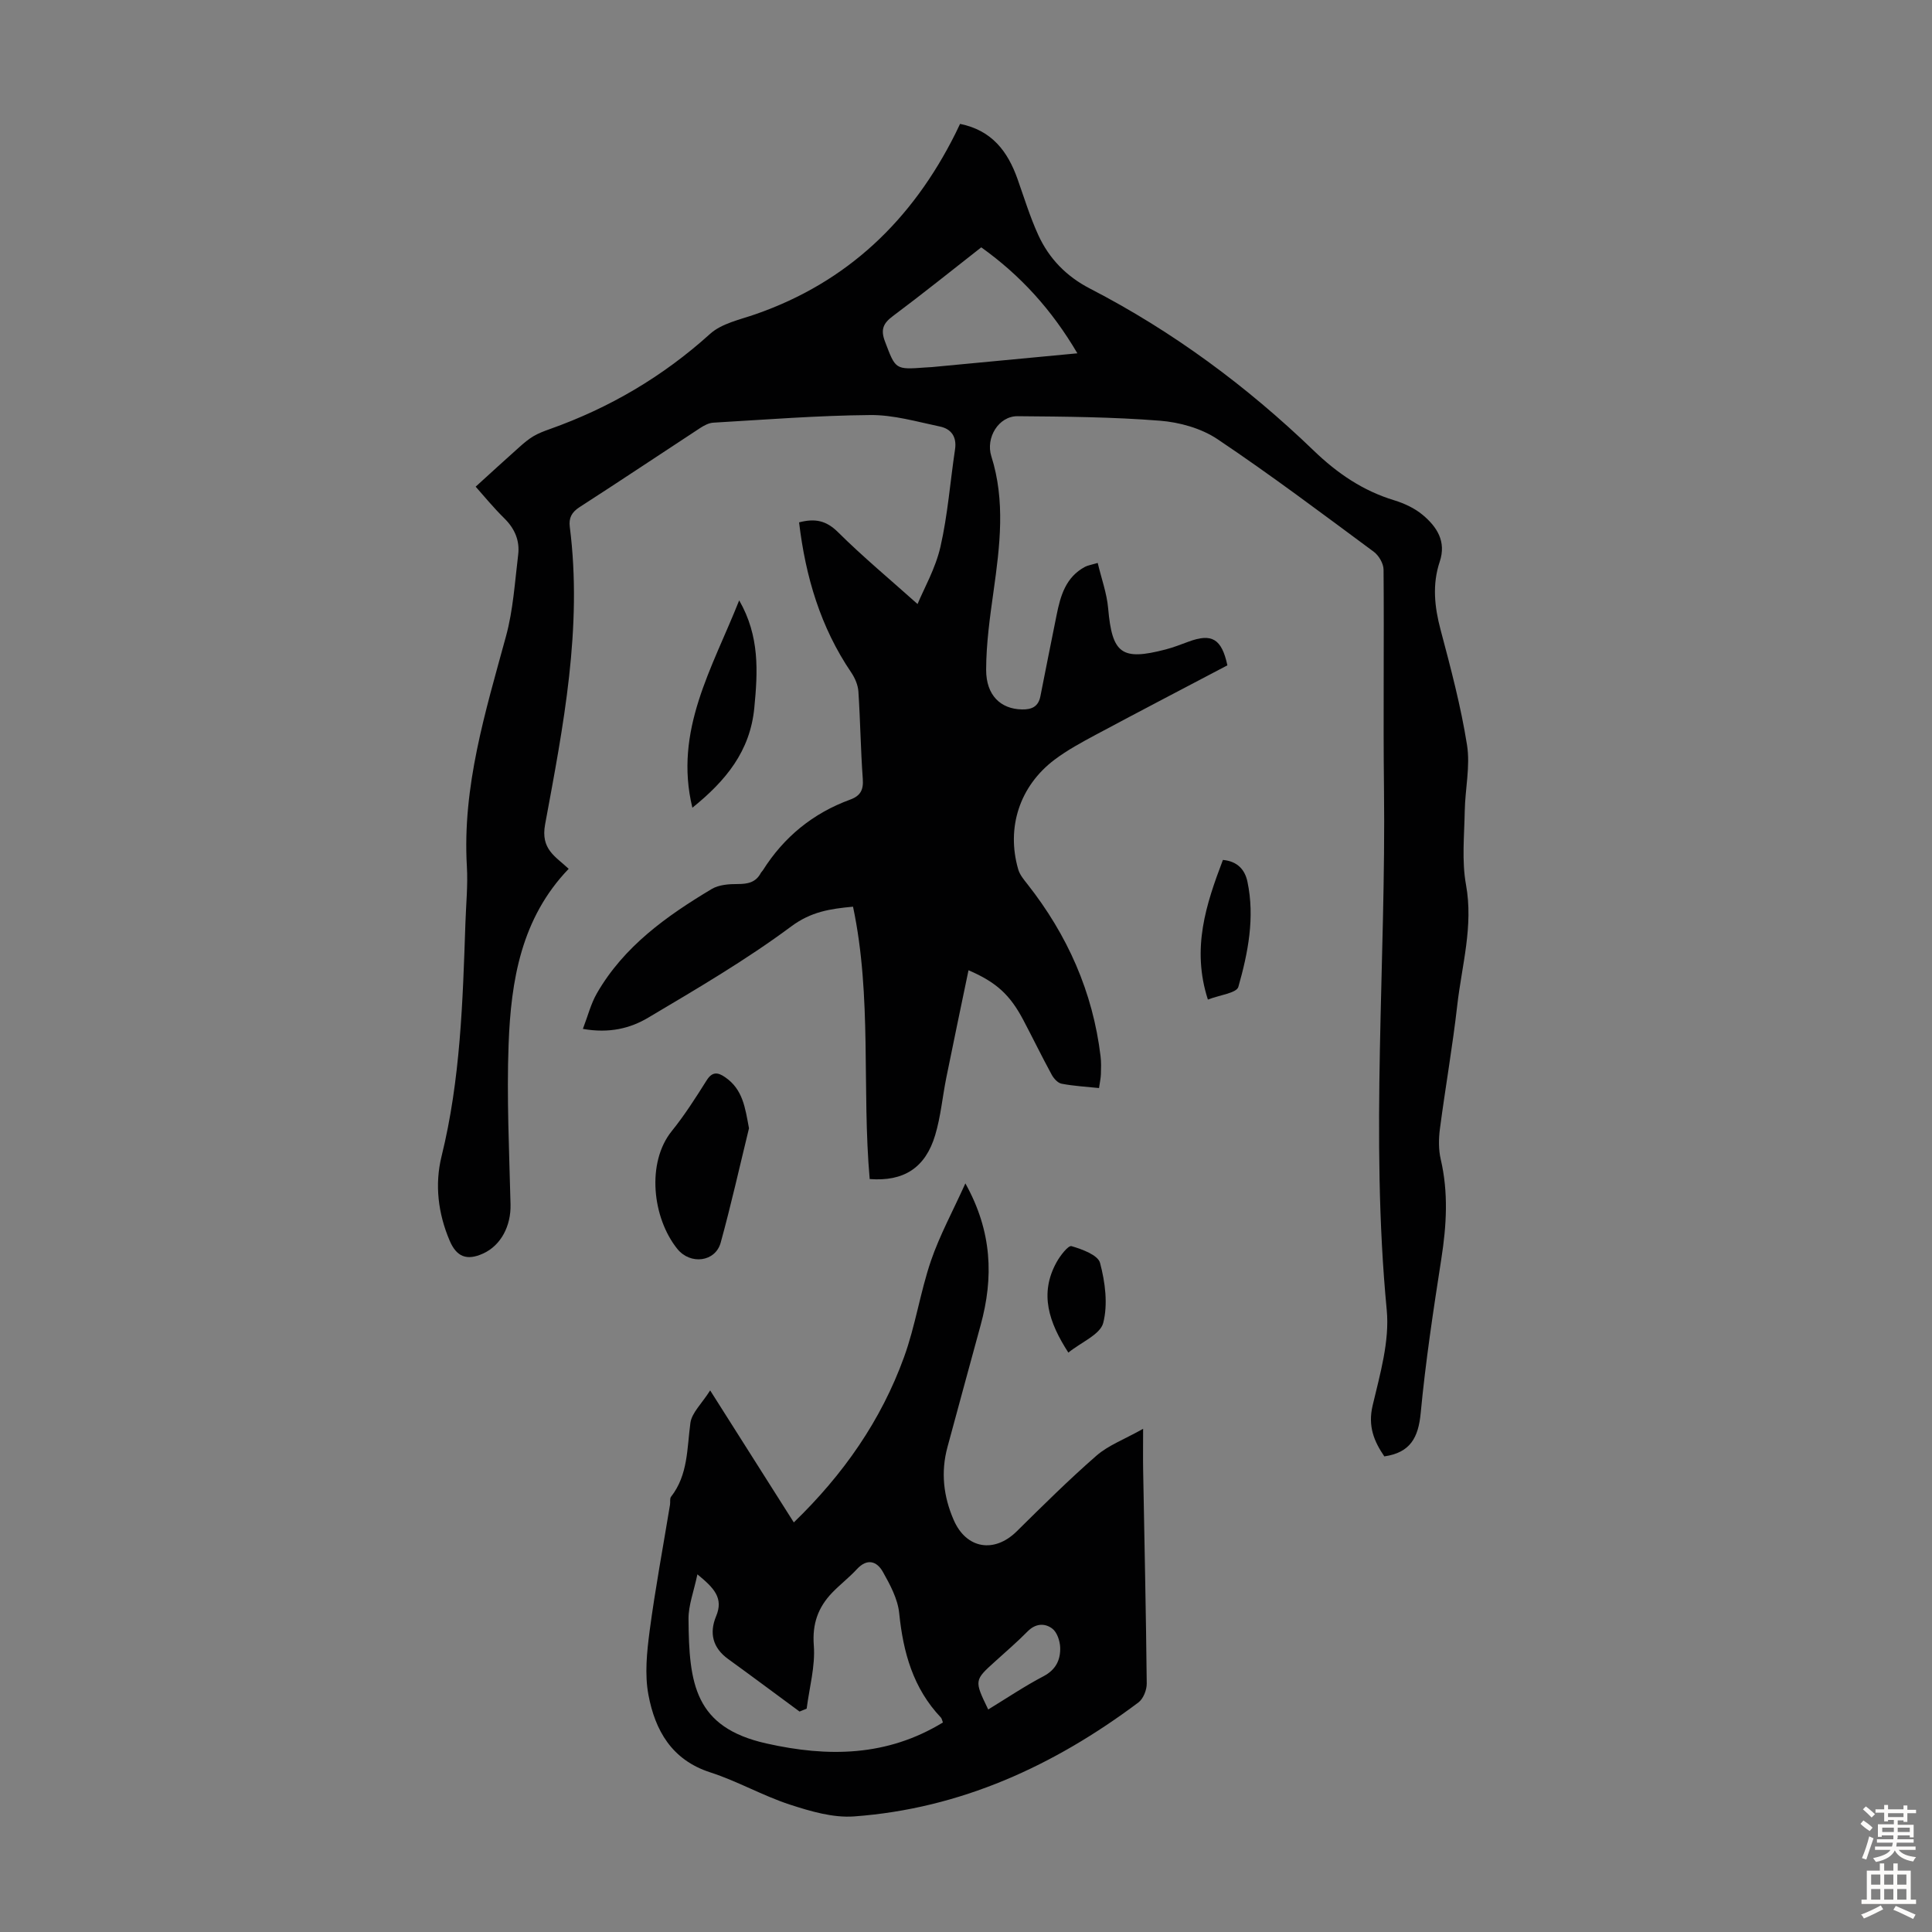 <svg enable-background="new 0 0 400 400" viewBox="0 0 400 400" xmlns="http://www.w3.org/2000/svg"><rect x="0" y="0" width="400" height="400" fill="#808080" stroke="none"/><g fill="#010102"><path d="m198.77 25.65c6.6 1.33 9.87 5.71 11.89 11.39 1.38 3.89 2.59 7.87 4.3 11.61 2.24 4.89 5.81 8.57 10.73 11.11 17.12 8.84 32.47 20.21 46.32 33.55 4.87 4.69 10.16 8.3 16.65 10.27 2.09.64 4.24 1.64 5.9 3.03 2.92 2.45 4.93 5.47 3.52 9.68-1.57 4.7-1.09 9.35.18 14.11 2.09 7.88 4.2 15.81 5.47 23.84.7 4.41-.39 9.09-.47 13.66-.09 5.1-.64 10.33.26 15.28 1.56 8.58-.87 16.68-1.81 24.95-.97 8.55-2.47 17.04-3.59 25.58-.27 2.07-.3 4.31.17 6.32 1.61 6.89 1.2 13.69.12 20.61-1.65 10.61-3.26 21.24-4.27 31.92-.48 5.03-2.11 8.19-7.53 8.97-2.08-3.04-3.45-6.19-2.42-10.54 1.53-6.48 3.53-13.3 2.92-19.75-3.45-36-.14-71.99-.57-107.98-.18-15.11.04-30.22-.09-45.33-.01-1.26-.98-2.92-2.02-3.69-10.69-7.91-21.33-15.92-32.37-23.32-3.36-2.25-7.85-3.5-11.94-3.82-9.78-.77-19.62-.85-29.44-.93-3.95-.03-6.64 4.49-5.44 8.28 2.94 9.25 1.78 18.57.47 27.92-.76 5.41-1.53 10.87-1.54 16.3-.01 5.31 3.03 8.13 7.41 8.21 2.02.04 3.41-.56 3.83-2.76 1.08-5.59 2.23-11.16 3.34-16.74.8-4.02 1.89-7.88 5.88-10.02.56-.3 1.23-.39 2.64-.81.77 3.25 1.89 6.29 2.16 9.4.83 9.39 2.76 10.9 11.91 8.51 1.62-.42 3.18-1.04 4.76-1.62 4.8-1.77 6.83-.6 8.02 4.91-9.02 4.75-18.13 9.49-27.19 14.34-2.95 1.58-5.93 3.19-8.59 5.19-7.24 5.46-10.03 14.07-7.53 22.71.32 1.12 1.17 2.13 1.92 3.08 8.27 10.51 13.53 22.3 15.13 35.63.15 1.21.11 2.46.07 3.68-.03.87-.23 1.74-.39 2.89-2.69-.28-5.25-.42-7.75-.9-.79-.15-1.63-1.09-2.05-1.87-2.03-3.73-3.89-7.55-5.87-11.31-2.74-5.19-5.55-7.82-11.35-10.31-1.57 7.56-3.12 14.92-4.61 22.3-.79 3.94-1.14 8-2.29 11.83-2.02 6.78-6.51 9.64-13.56 9.1-1.65-18.69.51-37.67-3.45-56.39-4.75.44-8.69 1.03-12.8 4.09-9.38 6.97-19.54 12.91-29.61 18.89-3.71 2.21-8.06 3.29-13.52 2.32 1.02-2.64 1.64-5.17 2.89-7.35 5.59-9.72 14.42-16.01 23.78-21.61 1.49-.89 3.59-1.04 5.4-1.03 2.08 0 3.74-.34 4.77-2.29.1-.19.29-.34.41-.53 4.37-6.93 10.4-11.85 18.09-14.66 2.14-.78 2.78-2.02 2.61-4.3-.44-6.02-.51-12.08-.91-18.1-.09-1.33-.71-2.77-1.47-3.9-6.37-9.38-9.47-19.84-10.81-31.1 3.31-.86 5.61-.39 8.04 2.01 5.16 5.12 10.77 9.78 16.49 14.9 1.31-3.17 3.71-7.35 4.74-11.85 1.51-6.61 2.01-13.44 3.02-20.17.39-2.59-.78-4.24-3.12-4.73-4.78-1-9.62-2.43-14.43-2.38-10.84.09-21.67.95-32.5 1.58-.93.05-1.9.58-2.71 1.1-8.33 5.45-16.6 10.99-24.97 16.38-1.64 1.06-2.27 2.24-2.03 4.1 2.66 20.88-1.35 41.26-5.11 61.58-.96 5.18 2.14 6.63 4.88 9.21-9.83 10.22-11.95 23.13-12.44 36.33-.41 11.03.13 22.11.4 33.16.11 4.42-1.97 8.49-5.7 10.17-3.36 1.52-5.48.68-6.91-2.69-2.4-5.64-3.11-11.63-1.67-17.45 3.92-15.9 4.39-32.09 4.94-48.31.13-3.91.53-7.85.3-11.74-.96-16.52 3.84-31.99 8.1-47.62 1.49-5.45 1.83-11.22 2.52-16.86.36-2.92-.69-5.41-2.86-7.55-2.3-2.26-4.35-4.78-5.94-6.56 3.17-2.88 6.12-5.59 9.11-8.25.9-.8 1.83-1.59 2.86-2.2 1.05-.62 2.22-1.06 3.38-1.47 12.36-4.39 23.4-10.87 33.18-19.71 2.4-2.17 6.16-2.94 9.4-4.07 19.08-6.63 32.45-19.53 41.38-37.37.29-.6.57-1.2.98-2.04zm24.29 47.5c-5.33-9.06-11.79-16.14-19.9-21.94-6.16 4.82-12.15 9.64-18.31 14.24-2.02 1.51-2.55 2.81-1.63 5.24 2.21 5.82 2.08 5.86 8.4 5.39.45-.03.89-.04 1.34-.08 9.84-.93 19.69-1.86 30.1-2.85z"/><path d="m199.87 245.01c5.56 9.96 5.87 19.51 3.15 29.38-2.31 8.4-4.57 16.81-6.86 25.22-1.41 5.19-.82 10.24 1.29 15.08 2.61 6.02 8.42 6.93 13.05 2.36 5.41-5.34 10.81-10.7 16.53-15.69 2.46-2.14 5.73-3.34 9.64-5.54 0 3.57-.04 6.17.01 8.78.26 14.65.59 29.3.74 43.96.01 1.33-.71 3.16-1.73 3.92-17.5 13.11-36.82 21.98-58.86 23.59-4.36.32-9.03-1.06-13.3-2.45-5.61-1.83-10.84-4.85-16.45-6.66-8.02-2.58-11.45-8.71-12.83-16.06-.8-4.26-.32-8.87.25-13.24 1.16-8.74 2.79-17.42 4.22-26.13.09-.55-.08-1.27.21-1.64 3.55-4.55 3.29-9.99 4.01-15.29.29-2.11 2.35-3.98 4.09-6.73 6.12 9.66 11.65 18.38 17.32 27.33 10.27-9.93 18.08-21.13 22.82-34.22 2.35-6.47 3.35-13.42 5.57-19.94 1.82-5.31 4.55-10.31 7.13-16.03zm-32.86 108.75c-.49.2-.98.4-1.47.6-4.93-3.63-9.83-7.29-14.79-10.88-3.21-2.32-3.93-5.39-2.49-8.85 1.57-3.74-.37-5.81-3.87-8.68-.75 3.58-1.86 6.4-1.84 9.22.09 13.46 1.27 22.46 16.1 25.79 12.82 2.88 25 2.71 36.57-4.34-.17-.42-.21-.79-.41-1.01-5.76-6.07-7.82-13.51-8.64-21.62-.3-2.95-1.88-5.89-3.38-8.55-1.24-2.21-3.25-2.88-5.39-.55-1.59 1.72-3.47 3.16-5.1 4.85-2.92 3.04-4.15 6.43-3.81 10.92.33 4.3-.92 8.72-1.48 13.1zm37.59.17c3.82-2.33 7.53-4.83 11.46-6.89 2.58-1.36 3.52-3.42 3.44-5.95-.05-1.35-.64-3.15-1.63-3.9-1.55-1.18-3.48-1.09-5.12.58-2.12 2.15-4.41 4.12-6.65 6.15-4.41 3.97-4.42 3.97-1.5 10.01z"/><path d="m155.07 233.6c-1.93 7.9-3.7 15.84-5.86 23.68-1.11 4.01-6.28 4.64-8.98 1.29-5.17-6.42-6.42-17.86-1.15-24.39 2.66-3.3 4.96-6.91 7.22-10.5 1.17-1.86 2.33-1.69 3.82-.66 3.7 2.53 4.16 6.36 4.95 10.58z"/><path d="m153.04 124.3c4.26 7.41 3.86 14.73 3.13 22.27-.87 8.97-5.89 15.07-12.82 20.66-3.88-15.96 4.13-28.89 9.69-42.93z"/><path d="m253.19 178.04c3.11.28 4.58 2.13 5.08 4.51 1.56 7.41.13 14.7-1.88 21.77-.37 1.29-3.87 1.68-6.31 2.63-3.42-10.6-.37-19.75 3.11-28.91z"/><path d="m221.19 280.04c-4.03-6.25-6.05-12.18-2.44-18.71.74-1.35 2.42-3.52 3.09-3.33 2.2.64 5.47 1.84 5.91 3.46 1.06 3.98 1.66 8.56.66 12.44-.62 2.39-4.5 3.95-7.22 6.14z"/></g><path d="m385.2 377.6.6-.7c.6.4 1.3.9 1.9 1.5l-.6.7c-.8-.5-1.4-1-1.9-1.5zm.3 7.1c.6-1.4 1.1-2.9 1.5-4.5.3.1.6.3.9.4-.5 1.4-1 2.9-1.5 4.4zm.2-10.1.6-.6c.7.5 1.3 1.1 1.9 1.6l-.7.7c-.6-.6-1.2-1.2-1.8-1.7zm8.4-.8h.8v.9h1.8v.7h-1.8v1.8h-.8v-.3h-1.2v.9h3.3v2.6h-.8v-.4h-2.5c0 .3 0 .6-.1.8h3.4v.7h-3.5c0 .3-.1.6-.1.8h4v.7h-3.5c.7.9 1.9 1.3 3.6 1.5-.2.2-.4.5-.6.9-1.9-.3-3.2-1.1-3.8-2.3-.5 1.1-1.8 2-3.9 2.4-.2-.3-.4-.5-.6-.8 1.9-.4 3.1-.9 3.6-1.7h-3.2v-.7h3.5c.1-.2.1-.5.2-.8h-3.3v-.7h3.4c0-.2 0-.5 0-.8h-2.4v.3h-.8v-2.6h3.3v-.9h-1.2v.3h-.8v-1.8h-1.8v-.7h1.8v-.9h.8v.9h3.2zm-4.4 5.5h2.4c0-.3 0-.6 0-.9h-2.4zm1.2-3.1h3.2v-.8h-3.2zm4.4 2.2h-2.4v.9h2.5v-.9z" fill="#fcfbfa"/><path d="m389.2 385.8h.9v1.5h1.9v-1.5h.9v1.5h2.7v6h1.1v.9h-11.3v-.9h1.1v-6h2.7zm.2 8.7.5.8c-1.2.6-2.5 1.3-4 1.9-.2-.3-.3-.6-.6-.8 1.6-.6 3-1.3 4.1-1.9zm-2-4.3h1.9v-2.1h-1.9zm0 3.1h1.9v-2.2h-1.9zm2.7-3.1h1.9v-2.1h-1.9zm0 3.1h1.9v-2.2h-1.9zm2.4 1.3c1.4.6 2.7 1.2 4.1 1.8l-.5.9c-1.5-.7-2.8-1.4-4.1-1.9zm2.2-6.5h-1.9v2.1h1.9zm-1.9 5.2h1.9v-2.2h-1.9z" fill="#fcfbfa"/></svg>